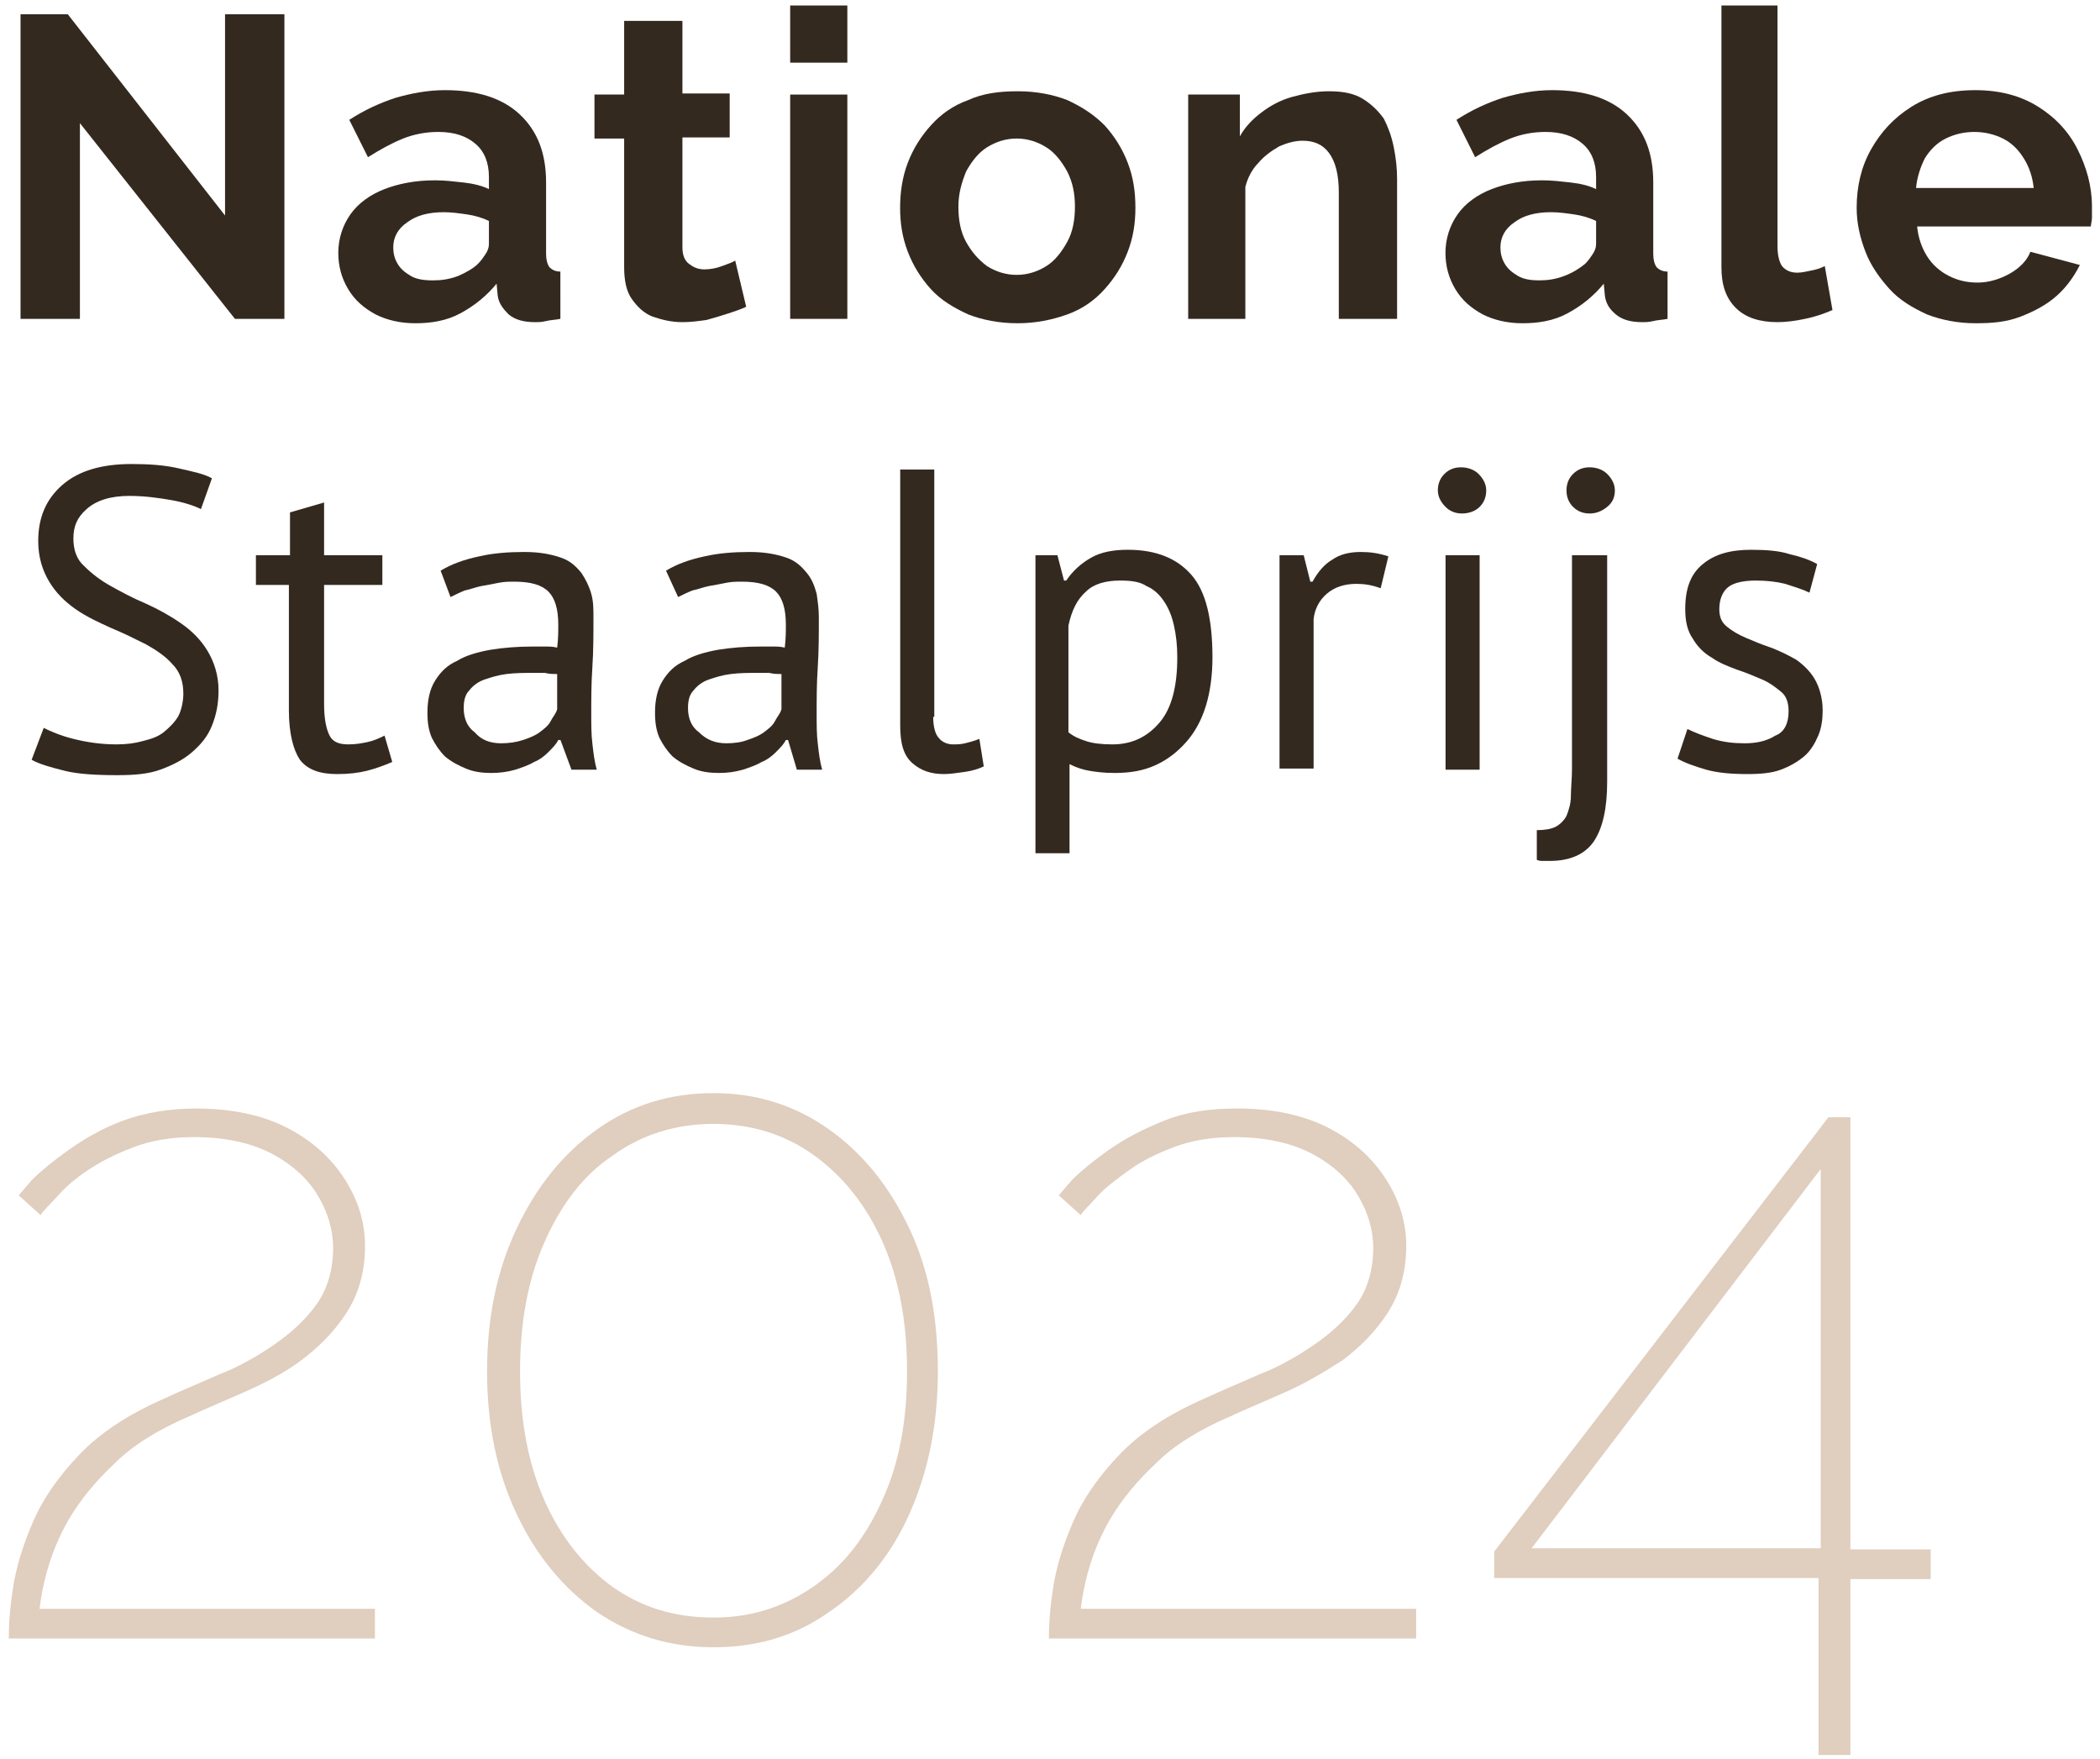 <?xml version="1.0" encoding="utf-8"?>
<!-- Generator: Adobe Illustrator 28.0.0, SVG Export Plug-In . SVG Version: 6.00 Build 0)  -->
<svg version="1.1" id="Layer_1" xmlns="http://www.w3.org/2000/svg" xmlns:xlink="http://www.w3.org/1999/xlink" x="0px" y="0px"
	 viewBox="0 0 191 160" style="enable-background:new 0 0 191 160;" xml:space="preserve">
<style type="text/css">
	.st0{fill:#E0CEBE;}
	.st1{fill:#34291F;}
</style>
<g id="_x32_024" transform="translate(0, 98.919)">
	<path id="Path" class="st0" d="M0.8,50.1c0-1.3,0.1-2.8,0.4-4.7s0.9-3.8,1.8-5.9c0.9-2.1,2.3-4.1,4.2-6.1s4.5-3.7,7.7-5.1
		c1.5-0.7,3.2-1.4,5-2.2c1.8-0.7,3.4-1.6,5-2.7c1.6-1.1,2.9-2.3,3.9-3.7c1-1.4,1.5-3.2,1.5-5.1c0-1.7-0.5-3.3-1.4-4.8
		C28,8.3,26.6,7,24.7,6c-1.9-1-4.3-1.5-7.1-1.5c-2,0-3.8,0.3-5.4,0.9s-3,1.3-4.2,2.1S5.9,9.1,5.2,9.9s-1.3,1.3-1.5,1.7l-2-1.8
		c0.1-0.1,0.5-0.6,1.2-1.4c0.8-0.8,1.9-1.7,3.3-2.7S9.3,3.7,11.2,3s4.2-1.1,6.6-1.1c3.3,0,6.1,0.6,8.4,1.8s4,2.8,5.2,4.7
		c1.2,1.9,1.8,3.9,1.8,6c0,2.4-0.6,4.4-1.7,6.1s-2.5,3.1-4.1,4.3s-3.4,2.1-5.2,2.9c-1.8,0.8-3.5,1.5-5,2.2c-2.8,1.2-5.1,2.6-6.8,4.3
		c-1.7,1.6-3.1,3.3-4.1,5c-1,1.7-1.6,3.3-2,4.7c-0.4,1.4-0.6,2.6-0.7,3.5h30.5v2.7H0.8z"/>
	<path id="Shape" class="st0" d="M85.3,25.8c0,4.9-0.9,9.2-2.6,13c-1.7,3.8-4.2,6.8-7.3,8.9c-3.1,2.2-6.6,3.2-10.5,3.2
		c-4,0-7.5-1.1-10.6-3.2c-3.1-2.2-5.5-5.1-7.3-8.9s-2.7-8.1-2.7-13s0.9-9.2,2.7-13s4.2-6.8,7.3-9c3.1-2.2,6.6-3.3,10.6-3.3
		c3.9,0,7.4,1.1,10.5,3.3c3.1,2.2,5.5,5.2,7.3,9C84.5,16.6,85.3,20.9,85.3,25.8z M82.5,25.8c0-4.4-0.7-8.3-2.2-11.7
		c-1.5-3.4-3.6-6-6.2-7.9s-5.7-2.9-9.2-2.9s-6.6,1-9.2,2.9C53,8,51,10.7,49.5,14.1c-1.5,3.4-2.2,7.3-2.2,11.7s0.7,8.3,2.2,11.7
		c1.5,3.4,3.6,6,6.2,7.9c2.7,1.9,5.7,2.8,9.2,2.8s6.5-1,9.2-2.9s4.7-4.5,6.2-7.9C81.8,34.1,82.5,30.2,82.5,25.8z"/>
	<path id="Path_00000014617900882812974240000000526852184436982158_" class="st0" d="M95.4,50.1c0-1.3,0.1-2.8,0.4-4.7
		s0.9-3.8,1.8-5.9c0.9-2.1,2.3-4.1,4.2-6.1s4.5-3.7,7.7-5.1c1.5-0.7,3.2-1.4,5-2.2c1.8-0.7,3.4-1.6,5-2.7c1.6-1.1,2.9-2.3,3.9-3.7
		s1.5-3.2,1.5-5.1c0-1.7-0.5-3.3-1.4-4.8c-0.9-1.5-2.3-2.8-4.2-3.8s-4.3-1.5-7.1-1.5c-2,0-3.8,0.3-5.4,0.9c-1.6,0.6-3,1.3-4.1,2.1
		s-2.2,1.6-2.9,2.4c-0.7,0.8-1.3,1.3-1.5,1.7l-2-1.8c0.1-0.1,0.5-0.6,1.2-1.4c0.8-0.8,1.9-1.7,3.3-2.7c1.4-1,3.1-1.9,5.1-2.7
		s4.2-1.1,6.6-1.1c3.3,0,6.1,0.6,8.4,1.8s4,2.8,5.2,4.7s1.8,3.9,1.8,6c0,2.4-0.6,4.4-1.7,6.1s-2.5,3.1-4.1,4.3
		c-1.7,1.1-3.4,2.1-5.2,2.9c-1.8,0.8-3.5,1.5-5,2.2c-2.8,1.2-5.1,2.6-6.8,4.3c-1.7,1.6-3.1,3.3-4.1,5c-1,1.7-1.6,3.3-2,4.7
		c-0.4,1.4-0.6,2.6-0.7,3.5h30.5v2.7H95.4z"/>
	<path id="Shape_00000032641207506844954620000018268761460703813310_" class="st0" d="M165.4,60.6v-16h-29.5v-2.4l30.4-39.5h2v39.3
		h7.3v2.7h-7.3v16H165.4z M139.3,41.9h26.3V7.4L139.3,41.9z"/>
</g>
<g id="Nationale" transform="translate(1.068, -0)">
	<polygon id="Path_00000008133186444509890020000005017853688012410551_" class="st1" points="6.2,11.2 6.2,29 0.8,29 0.8,1.3
		5.1,1.3 19.4,19.6 19.4,1.3 24.8,1.3 24.8,29 20.3,29 	"/>
	<path id="Shape_00000104695206629595754260000018307175648655727272_" class="st1" d="M29.7,23c0-1.3,0.4-2.5,1.1-3.5
		c0.7-1,1.8-1.8,3.1-2.3s2.8-0.8,4.6-0.8c0.9,0,1.7,0.1,2.6,0.2c0.9,0.1,1.7,0.3,2.3,0.6v-1.1c0-1.3-0.4-2.3-1.2-3
		c-0.8-0.7-1.9-1.1-3.4-1.1c-1.1,0-2.2,0.2-3.2,0.6c-1,0.4-2.1,1-3.2,1.7l-1.7-3.4c1.4-0.9,2.7-1.5,4.2-2c1.4-0.4,2.9-0.7,4.5-0.7
		c2.9,0,5.2,0.7,6.8,2.2s2.4,3.5,2.4,6.2v6.5c0,0.5,0.1,0.9,0.3,1.2c0.2,0.2,0.5,0.4,1,0.4V29c-0.5,0.1-0.9,0.1-1.3,0.2
		c-0.4,0.1-0.7,0.1-1,0.1c-1,0-1.8-0.2-2.4-0.7c-0.5-0.5-0.9-1-1-1.7l-0.1-1.1c-0.9,1.1-2,2-3.3,2.7s-2.7,0.9-4.1,0.9
		c-1.4,0-2.6-0.3-3.6-0.8c-1.1-0.6-1.9-1.3-2.5-2.3C30,25.3,29.7,24.2,29.7,23z M42.4,24c0.3-0.3,0.5-0.6,0.7-0.9
		c0.2-0.3,0.3-0.6,0.3-0.9v-2.1c-0.6-0.3-1.3-0.5-2-0.6c-0.7-0.1-1.4-0.2-2.1-0.2c-1.4,0-2.5,0.3-3.3,0.9c-0.9,0.6-1.3,1.4-1.3,2.3
		c0,0.5,0.1,1,0.4,1.5c0.3,0.5,0.7,0.8,1.2,1.1c0.5,0.3,1.2,0.4,2,0.4c0.8,0,1.5-0.1,2.3-0.4C41.3,24.8,42,24.4,42.4,24z"/>
	<path id="Path_00000152264119046219604480000012463972127113425080_" class="st1" d="M66.8,27.9c-0.4,0.2-1,0.4-1.6,0.6
		c-0.6,0.2-1.3,0.4-2,0.6c-0.7,0.1-1.4,0.2-2.2,0.2c-1,0-1.8-0.2-2.7-0.5c-0.8-0.3-1.4-0.9-1.9-1.6c-0.5-0.7-0.7-1.7-0.7-2.9V12.6
		h-2.7v-4h2.7V1.9H61v6.6h4.3v4H61v10c0,0.7,0.2,1.2,0.6,1.5c0.4,0.3,0.8,0.5,1.4,0.5c0.5,0,1.1-0.1,1.6-0.3
		c0.5-0.2,0.9-0.3,1.2-0.5L66.8,27.9z"/>
	<path id="Shape_00000042006895511866161090000016200240651674562213_" class="st1" d="M70.8,29V8.6h5.2V29H70.8z M70.8,5.7V0.5h5.2
		v5.2H70.8z"/>
	<path id="Shape_00000152956847221002536670000012637192607376227518_" class="st1" d="M91.5,29.4c-1.7,0-3.2-0.3-4.5-0.8
		c-1.3-0.6-2.5-1.3-3.4-2.3c-0.9-1-1.6-2.1-2.1-3.4c-0.5-1.3-0.7-2.6-0.7-4c0-1.4,0.2-2.8,0.7-4.1c0.5-1.3,1.2-2.4,2.1-3.4
		c0.9-1,2-1.8,3.4-2.3c1.3-0.6,2.8-0.8,4.5-0.8s3.2,0.3,4.5,0.8c1.3,0.6,2.4,1.3,3.4,2.3c0.9,1,1.6,2.1,2.1,3.4
		c0.5,1.3,0.7,2.6,0.7,4.1c0,1.4-0.2,2.7-0.7,4s-1.2,2.4-2.1,3.4c-0.9,1-2,1.8-3.4,2.3C94.6,29.1,93.1,29.4,91.5,29.4z M86.1,18.8
		c0,1.2,0.2,2.3,0.7,3.2c0.5,0.9,1.1,1.6,1.9,2.2c0.8,0.5,1.7,0.8,2.7,0.8c1,0,1.9-0.3,2.7-0.8c0.8-0.5,1.4-1.3,1.9-2.2
		c0.5-0.9,0.7-2,0.7-3.2c0-1.2-0.2-2.2-0.7-3.2c-0.5-0.9-1.1-1.7-1.9-2.2c-0.8-0.5-1.7-0.8-2.7-0.8c-1,0-1.9,0.3-2.7,0.8
		s-1.4,1.3-1.9,2.2C86.4,16.6,86.1,17.6,86.1,18.8z"/>
	<path id="Path_00000099636503229770558050000017840582311947090852_" class="st1" d="M125.9,29h-5.2V17.5c0-1.6-0.3-2.8-0.9-3.6
		c-0.6-0.8-1.4-1.1-2.4-1.1c-0.7,0-1.4,0.2-2.1,0.5c-0.7,0.4-1.4,0.9-1.9,1.5c-0.6,0.6-1,1.4-1.2,2.2V29H107V8.6h4.7v3.8
		c0.5-0.9,1.2-1.6,2-2.2s1.7-1.1,2.8-1.4s2.2-0.5,3.3-0.5c1.3,0,2.3,0.2,3.1,0.7s1.4,1.1,1.9,1.8c0.4,0.8,0.7,1.6,0.9,2.6
		c0.2,1,0.3,1.9,0.3,2.9V29z"/>
	<path id="Shape_00000029741540570528339920000001693850181772145285_" class="st1" d="M130.4,23c0-1.3,0.4-2.5,1.1-3.5
		c0.7-1,1.8-1.8,3.1-2.3s2.8-0.8,4.6-0.8c0.9,0,1.7,0.1,2.6,0.2c0.9,0.1,1.7,0.3,2.3,0.6v-1.1c0-1.3-0.4-2.3-1.2-3
		c-0.8-0.7-1.9-1.1-3.4-1.1c-1.1,0-2.2,0.2-3.2,0.6c-1,0.4-2.1,1-3.2,1.7l-1.7-3.4c1.4-0.9,2.7-1.5,4.2-2c1.4-0.4,2.9-0.7,4.5-0.7
		c2.9,0,5.2,0.7,6.8,2.2s2.4,3.5,2.4,6.2v6.5c0,0.5,0.1,0.9,0.3,1.2c0.2,0.2,0.5,0.4,1,0.4V29c-0.5,0.1-0.9,0.1-1.3,0.2
		c-0.4,0.1-0.7,0.1-1,0.1c-1,0-1.8-0.2-2.4-0.7s-0.9-1-1-1.7l-0.1-1.1c-0.9,1.1-2,2-3.3,2.7s-2.7,0.9-4.1,0.9
		c-1.4,0-2.6-0.3-3.6-0.8c-1.1-0.6-1.9-1.3-2.5-2.3C130.7,25.3,130.4,24.2,130.4,23z M143.1,24c0.3-0.3,0.5-0.6,0.7-0.9
		c0.2-0.3,0.3-0.6,0.3-0.9v-2.1c-0.6-0.3-1.3-0.5-2-0.6c-0.7-0.1-1.4-0.2-2.1-0.2c-1.4,0-2.5,0.3-3.3,0.9c-0.9,0.6-1.3,1.4-1.3,2.3
		c0,0.5,0.1,1,0.4,1.5c0.3,0.5,0.7,0.8,1.2,1.1c0.5,0.3,1.2,0.4,1.9,0.4c0.8,0,1.5-0.1,2.3-0.4C142,24.8,142.6,24.4,143.1,24z"/>
	<path id="Path_00000054975099192450246290000005432711605381192340_" class="st1" d="M155.4,0.5h5.2v21.9c0,0.9,0.2,1.6,0.5,1.9
		c0.3,0.3,0.7,0.5,1.3,0.5c0.4,0,0.8-0.1,1.3-0.2s0.8-0.2,1.2-0.4l0.7,4c-0.7,0.3-1.5,0.6-2.5,0.8c-0.9,0.2-1.8,0.3-2.5,0.3
		c-1.6,0-2.9-0.4-3.8-1.3s-1.3-2.1-1.3-3.7V0.5z"/>
	<path id="Shape_00000034794749054403170040000005917613340282664350_" class="st1" d="M178.6,29.4c-1.6,0-3.1-0.3-4.4-0.8
		c-1.3-0.6-2.5-1.3-3.4-2.3c-0.9-1-1.7-2.1-2.2-3.4c-0.5-1.3-0.8-2.6-0.8-4c0-1.9,0.4-3.7,1.3-5.3s2.1-2.9,3.7-3.9s3.5-1.5,5.8-1.5
		c2.2,0,4.1,0.5,5.7,1.5c1.6,1,2.8,2.3,3.6,3.9s1.3,3.3,1.3,5.2c0,0.3,0,0.6,0,1c0,0.3-0.1,0.6-0.1,0.8h-15.8c0.1,1,0.4,1.9,0.9,2.7
		c0.5,0.8,1.2,1.4,2,1.8s1.6,0.6,2.6,0.6c1,0,2-0.3,2.9-0.8s1.6-1.2,1.9-2l4.5,1.2c-0.5,1-1.2,2-2.1,2.8c-0.9,0.8-2,1.4-3.3,1.9
		S180.1,29.4,178.6,29.4z M173.2,17.1h10.7c-0.1-1-0.4-1.9-0.9-2.7c-0.5-0.8-1.1-1.4-1.9-1.8c-0.8-0.4-1.7-0.6-2.6-0.6
		c-0.9,0-1.8,0.2-2.6,0.6s-1.4,1-1.9,1.8C173.6,15.2,173.3,16.1,173.2,17.1z"/>
</g>
<g id="Staalprijs" transform="translate(1.976, 41.702)">
	<path id="Path_00000129901828770696166070000003845523272767893672_" class="st1" d="M14.7,21.4c0-1.1-0.3-2-1-2.7
		c-0.6-0.7-1.5-1.3-2.4-1.8c-1-0.5-2-1-3.2-1.5c-1.1-0.5-2.2-1-3.2-1.7s-1.8-1.5-2.4-2.5s-1-2.2-1-3.7c0-2.1,0.7-3.8,2.2-5.1
		S7.3,0.5,10,0.5c1.6,0,3,0.1,4.3,0.4s2.3,0.5,3,0.9l-1,2.8c-0.6-0.3-1.5-0.6-2.6-0.8s-2.5-0.4-3.9-0.4c-1.7,0-3,0.4-3.9,1.2
		S4.7,6.2,4.7,7.3c0,1,0.3,1.9,1,2.5c0.7,0.7,1.5,1.3,2.4,1.8s2,1.1,3.2,1.6c1.1,0.5,2.2,1.1,3.2,1.8c1,0.7,1.8,1.5,2.4,2.5
		c0.6,1,1,2.2,1,3.6c0,1.2-0.2,2.2-0.6,3.2s-1,1.7-1.8,2.4c-0.8,0.7-1.8,1.2-2.9,1.6s-2.4,0.5-3.9,0.5c-2,0-3.6-0.1-4.8-0.4
		s-2.3-0.6-3-1l1.1-2.9c0.6,0.3,1.5,0.7,2.7,1c1.2,0.3,2.5,0.5,3.9,0.5c0.9,0,1.7-0.1,2.4-0.3c0.8-0.2,1.4-0.4,1.9-0.8
		c0.5-0.4,1-0.9,1.3-1.4S14.7,22.1,14.7,21.4z"/>
	<path id="Path_00000142144620151433541730000017162913924318322872_" class="st1" d="M21.4,8.8h3V4.9L27.5,4v4.8h5.3v2.7h-5.3v10.8
		c0,1.4,0.2,2.3,0.5,2.9c0.3,0.6,0.9,0.8,1.7,0.8c0.7,0,1.2-0.1,1.7-0.2c0.5-0.1,1-0.3,1.6-0.6l0.7,2.4c-0.7,0.3-1.5,0.6-2.3,0.8
		s-1.7,0.3-2.7,0.3c-1.6,0-2.7-0.4-3.4-1.3c-0.6-0.9-1-2.4-1-4.5V11.5h-3V8.8z"/>
	<path id="Shape_00000152978884553070632760000005957661834953534644_" class="st1" d="M38.1,10.2c1-0.6,2.1-1,3.5-1.3
		c1.3-0.3,2.7-0.4,4.1-0.4c1.4,0,2.4,0.2,3.3,0.5s1.4,0.8,1.9,1.4c0.4,0.6,0.7,1.2,0.9,1.9s0.2,1.4,0.2,2.1c0,1.6,0,3.1-0.1,4.6
		s-0.1,2.9-0.1,4.2c0,1,0,1.9,0.1,2.7c0.1,0.9,0.2,1.7,0.4,2.4h-2.3L49,25.6h-0.2c-0.2,0.4-0.5,0.7-0.9,1.1
		c-0.4,0.4-0.8,0.7-1.3,0.9c-0.5,0.3-1.1,0.5-1.7,0.7c-0.7,0.2-1.4,0.3-2.2,0.3c-0.8,0-1.6-0.1-2.3-0.4s-1.3-0.6-1.9-1.1
		c-0.5-0.5-0.9-1.1-1.2-1.7c-0.3-0.7-0.4-1.4-0.4-2.3c0-1.1,0.2-2.1,0.7-2.9c0.5-0.8,1.1-1.4,2-1.8c0.8-0.5,1.9-0.8,3-1
		c1.2-0.2,2.5-0.3,3.9-0.3c0.4,0,0.7,0,1.1,0c0.4,0,0.7,0,1.1,0.1c0.1-0.8,0.1-1.5,0.1-2.1c0-1.4-0.3-2.4-0.9-3
		c-0.6-0.6-1.6-0.9-3.1-0.9c-0.4,0-0.9,0-1.4,0.1c-0.5,0.1-1,0.2-1.6,0.3c-0.5,0.1-1,0.3-1.5,0.4c-0.5,0.2-0.9,0.4-1.3,0.6
		L38.1,10.2z M43.6,25.9c0.7,0,1.4-0.1,2-0.3c0.6-0.2,1.1-0.4,1.5-0.7s0.8-0.6,1-1s0.5-0.7,0.6-1.1v-3.2c-0.4,0-0.7,0-1.1-0.1
		c-0.4,0-0.7,0-1.1,0c-0.8,0-1.6,0-2.4,0.1c-0.8,0.1-1.4,0.3-2,0.5s-1.1,0.6-1.4,1c-0.4,0.4-0.5,1-0.5,1.6c0,0.9,0.3,1.7,1,2.2
		C41.8,25.6,42.6,25.9,43.6,25.9z"/>
	<path id="Shape_00000044139746900484807110000012001504022518288025_" class="st1" d="M58.6,10.2c1-0.6,2.1-1,3.5-1.3
		c1.3-0.3,2.7-0.4,4.1-0.4c1.4,0,2.4,0.2,3.3,0.5s1.4,0.8,1.9,1.4s0.7,1.2,0.9,1.9c0.1,0.7,0.2,1.4,0.2,2.1c0,1.6,0,3.1-0.1,4.6
		s-0.1,2.9-0.1,4.2c0,1,0,1.9,0.1,2.7c0.1,0.9,0.2,1.7,0.4,2.4h-2.3l-0.8-2.7h-0.2c-0.2,0.4-0.5,0.7-0.9,1.1
		c-0.4,0.4-0.8,0.7-1.3,0.9c-0.5,0.3-1.1,0.5-1.7,0.7c-0.7,0.2-1.4,0.3-2.2,0.3s-1.6-0.1-2.3-0.4s-1.3-0.6-1.9-1.1
		c-0.5-0.5-0.9-1.1-1.2-1.7c-0.3-0.7-0.4-1.4-0.4-2.3c0-1.1,0.2-2.1,0.7-2.9c0.5-0.8,1.1-1.4,2-1.8c0.8-0.5,1.9-0.8,3-1
		c1.2-0.2,2.5-0.3,3.9-0.3c0.4,0,0.7,0,1.1,0s0.7,0,1.1,0.1c0.1-0.8,0.1-1.5,0.1-2.1c0-1.4-0.3-2.4-0.9-3c-0.6-0.6-1.6-0.9-3.1-0.9
		c-0.4,0-0.9,0-1.4,0.1c-0.5,0.1-1,0.2-1.6,0.3c-0.5,0.1-1,0.3-1.5,0.4c-0.5,0.2-0.9,0.4-1.3,0.6L58.6,10.2z M64.1,25.9
		c0.7,0,1.4-0.1,1.9-0.3c0.6-0.2,1.1-0.4,1.5-0.7s0.8-0.6,1-1s0.5-0.7,0.6-1.1v-3.2c-0.4,0-0.7,0-1.1-0.1c-0.4,0-0.7,0-1.1,0
		c-0.8,0-1.6,0-2.4,0.1c-0.8,0.1-1.4,0.3-2,0.5s-1.1,0.6-1.4,1c-0.4,0.4-0.5,1-0.5,1.6c0,0.9,0.3,1.7,1,2.2
		C62.3,25.6,63.1,25.9,64.1,25.9z"/>
	<path id="Path_00000034812110042747758190000006059912825448884634_" class="st1" d="M82.9,23.5c0,0.9,0.2,1.6,0.5,1.9
		c0.3,0.4,0.8,0.6,1.3,0.6c0.3,0,0.7,0,1.1-0.1s0.8-0.2,1.3-0.4l0.4,2.5c-0.4,0.2-1,0.4-1.7,0.5c-0.7,0.1-1.4,0.2-1.9,0.2
		c-1.2,0-2.1-0.3-2.9-1c-0.8-0.7-1.1-1.8-1.1-3.4V1h3.1V23.5z"/>
	<path id="Shape_00000165957271456154016840000016832065176103093678_" class="st1" d="M92.1,8.8h2.1l0.6,2.3H95
		c0.6-0.9,1.4-1.6,2.3-2.1s2-0.7,3.3-0.7c2.6,0,4.5,0.8,5.8,2.3c1.3,1.5,1.9,4,1.9,7.5c0,1.6-0.2,3.1-0.6,4.4s-1,2.4-1.8,3.3
		s-1.7,1.6-2.8,2.1c-1.1,0.5-2.3,0.7-3.7,0.7c-1,0-1.7-0.1-2.3-0.2c-0.6-0.1-1.2-0.3-1.8-0.6v8.1h-3.1V8.8z M99.9,11.1
		c-1.3,0-2.4,0.3-3.1,1c-0.8,0.7-1.3,1.7-1.6,3.1v9.7c0.5,0.4,1,0.6,1.6,0.8c0.6,0.2,1.4,0.3,2.4,0.3c1.8,0,3.2-0.7,4.3-2
		c1.1-1.3,1.6-3.3,1.6-5.9c0-1.1-0.1-2-0.3-2.9c-0.2-0.9-0.5-1.6-0.9-2.2s-0.9-1.1-1.6-1.4C101.7,11.2,100.9,11.1,99.9,11.1z"/>
	<path id="Path_00000074442678518342639370000004296048679475652228_" class="st1" d="M123.6,11.8c-0.8-0.3-1.5-0.4-2.2-0.4
		c-1.1,0-2,0.3-2.7,0.9s-1.1,1.4-1.2,2.3v13.6h-3.1V8.8h2.2l0.6,2.4h0.2c0.5-0.9,1.1-1.6,1.8-2c0.7-0.5,1.6-0.7,2.6-0.7
		c0.8,0,1.6,0.1,2.5,0.4L123.6,11.8z"/>
	<path id="Shape_00000132071595947249592320000005297546606536060091_" class="st1" d="M129.5,8.8h3.1v19.5h-3.1V8.8z M128.8,2.9
		c0-0.6,0.2-1.1,0.6-1.5s0.9-0.6,1.5-0.6c0.6,0,1.2,0.2,1.6,0.6c0.4,0.4,0.7,0.9,0.7,1.5S133,4,132.6,4.4c-0.4,0.4-1,0.6-1.6,0.6
		c-0.6,0-1.1-0.2-1.5-0.6S128.8,3.5,128.8,2.9z"/>
	<path id="Shape_00000079454647729987661160000002365856667029016233_" class="st1" d="M141.1,8.8h3.1v20.6c0,2.4-0.4,4.2-1.2,5.4
		s-2.2,1.8-4,1.8c-0.2,0-0.4,0-0.6,0c-0.2,0-0.4,0-0.6-0.1v-2.7c0.7,0,1.3-0.1,1.7-0.3c0.4-0.2,0.8-0.6,1-1c0.2-0.5,0.4-1.1,0.4-1.8
		s0.1-1.6,0.1-2.5V8.8z M140.5,2.9c0-0.6,0.2-1.1,0.6-1.5s0.9-0.6,1.5-0.6c0.6,0,1.2,0.2,1.6,0.6s0.7,0.9,0.7,1.5s-0.2,1.1-0.7,1.5
		s-1,0.6-1.6,0.6c-0.6,0-1.1-0.2-1.5-0.6S140.5,3.5,140.5,2.9z"/>
	<path id="Path_00000049925471282664216550000016576978650003844533_" class="st1" d="M160.7,23c0-0.8-0.2-1.4-0.7-1.8
		c-0.5-0.4-1-0.8-1.7-1.1s-1.4-0.6-2.3-0.9c-0.8-0.3-1.6-0.6-2.3-1.1c-0.7-0.4-1.3-1-1.7-1.7c-0.5-0.7-0.7-1.6-0.7-2.7
		c0-1.9,0.5-3.2,1.6-4.1c1.1-0.9,2.5-1.3,4.4-1.3c1.4,0,2.6,0.1,3.5,0.4c0.9,0.2,1.8,0.5,2.5,0.9l-0.7,2.6c-0.6-0.3-1.3-0.5-2.2-0.8
		c-0.8-0.2-1.7-0.3-2.7-0.3c-1.1,0-2,0.2-2.5,0.6c-0.5,0.4-0.8,1.1-0.8,2c0,0.7,0.2,1.2,0.7,1.6s1,0.7,1.7,1
		c0.7,0.3,1.4,0.6,2.3,0.9c0.8,0.3,1.6,0.7,2.3,1.1c0.7,0.5,1.3,1.1,1.7,1.8s0.7,1.7,0.7,2.8c0,0.8-0.1,1.6-0.4,2.3
		c-0.3,0.7-0.7,1.4-1.3,1.9c-0.6,0.5-1.3,0.9-2.1,1.2s-1.8,0.4-3,0.4c-1.5,0-2.7-0.1-3.8-0.4c-1-0.3-1.9-0.6-2.6-1l0.9-2.7
		c0.6,0.3,1.4,0.6,2.3,0.9c1,0.3,1.9,0.4,2.9,0.4c1.1,0,2-0.2,2.8-0.7C160.3,24.9,160.7,24.1,160.7,23z"/>
</g>
</svg>
